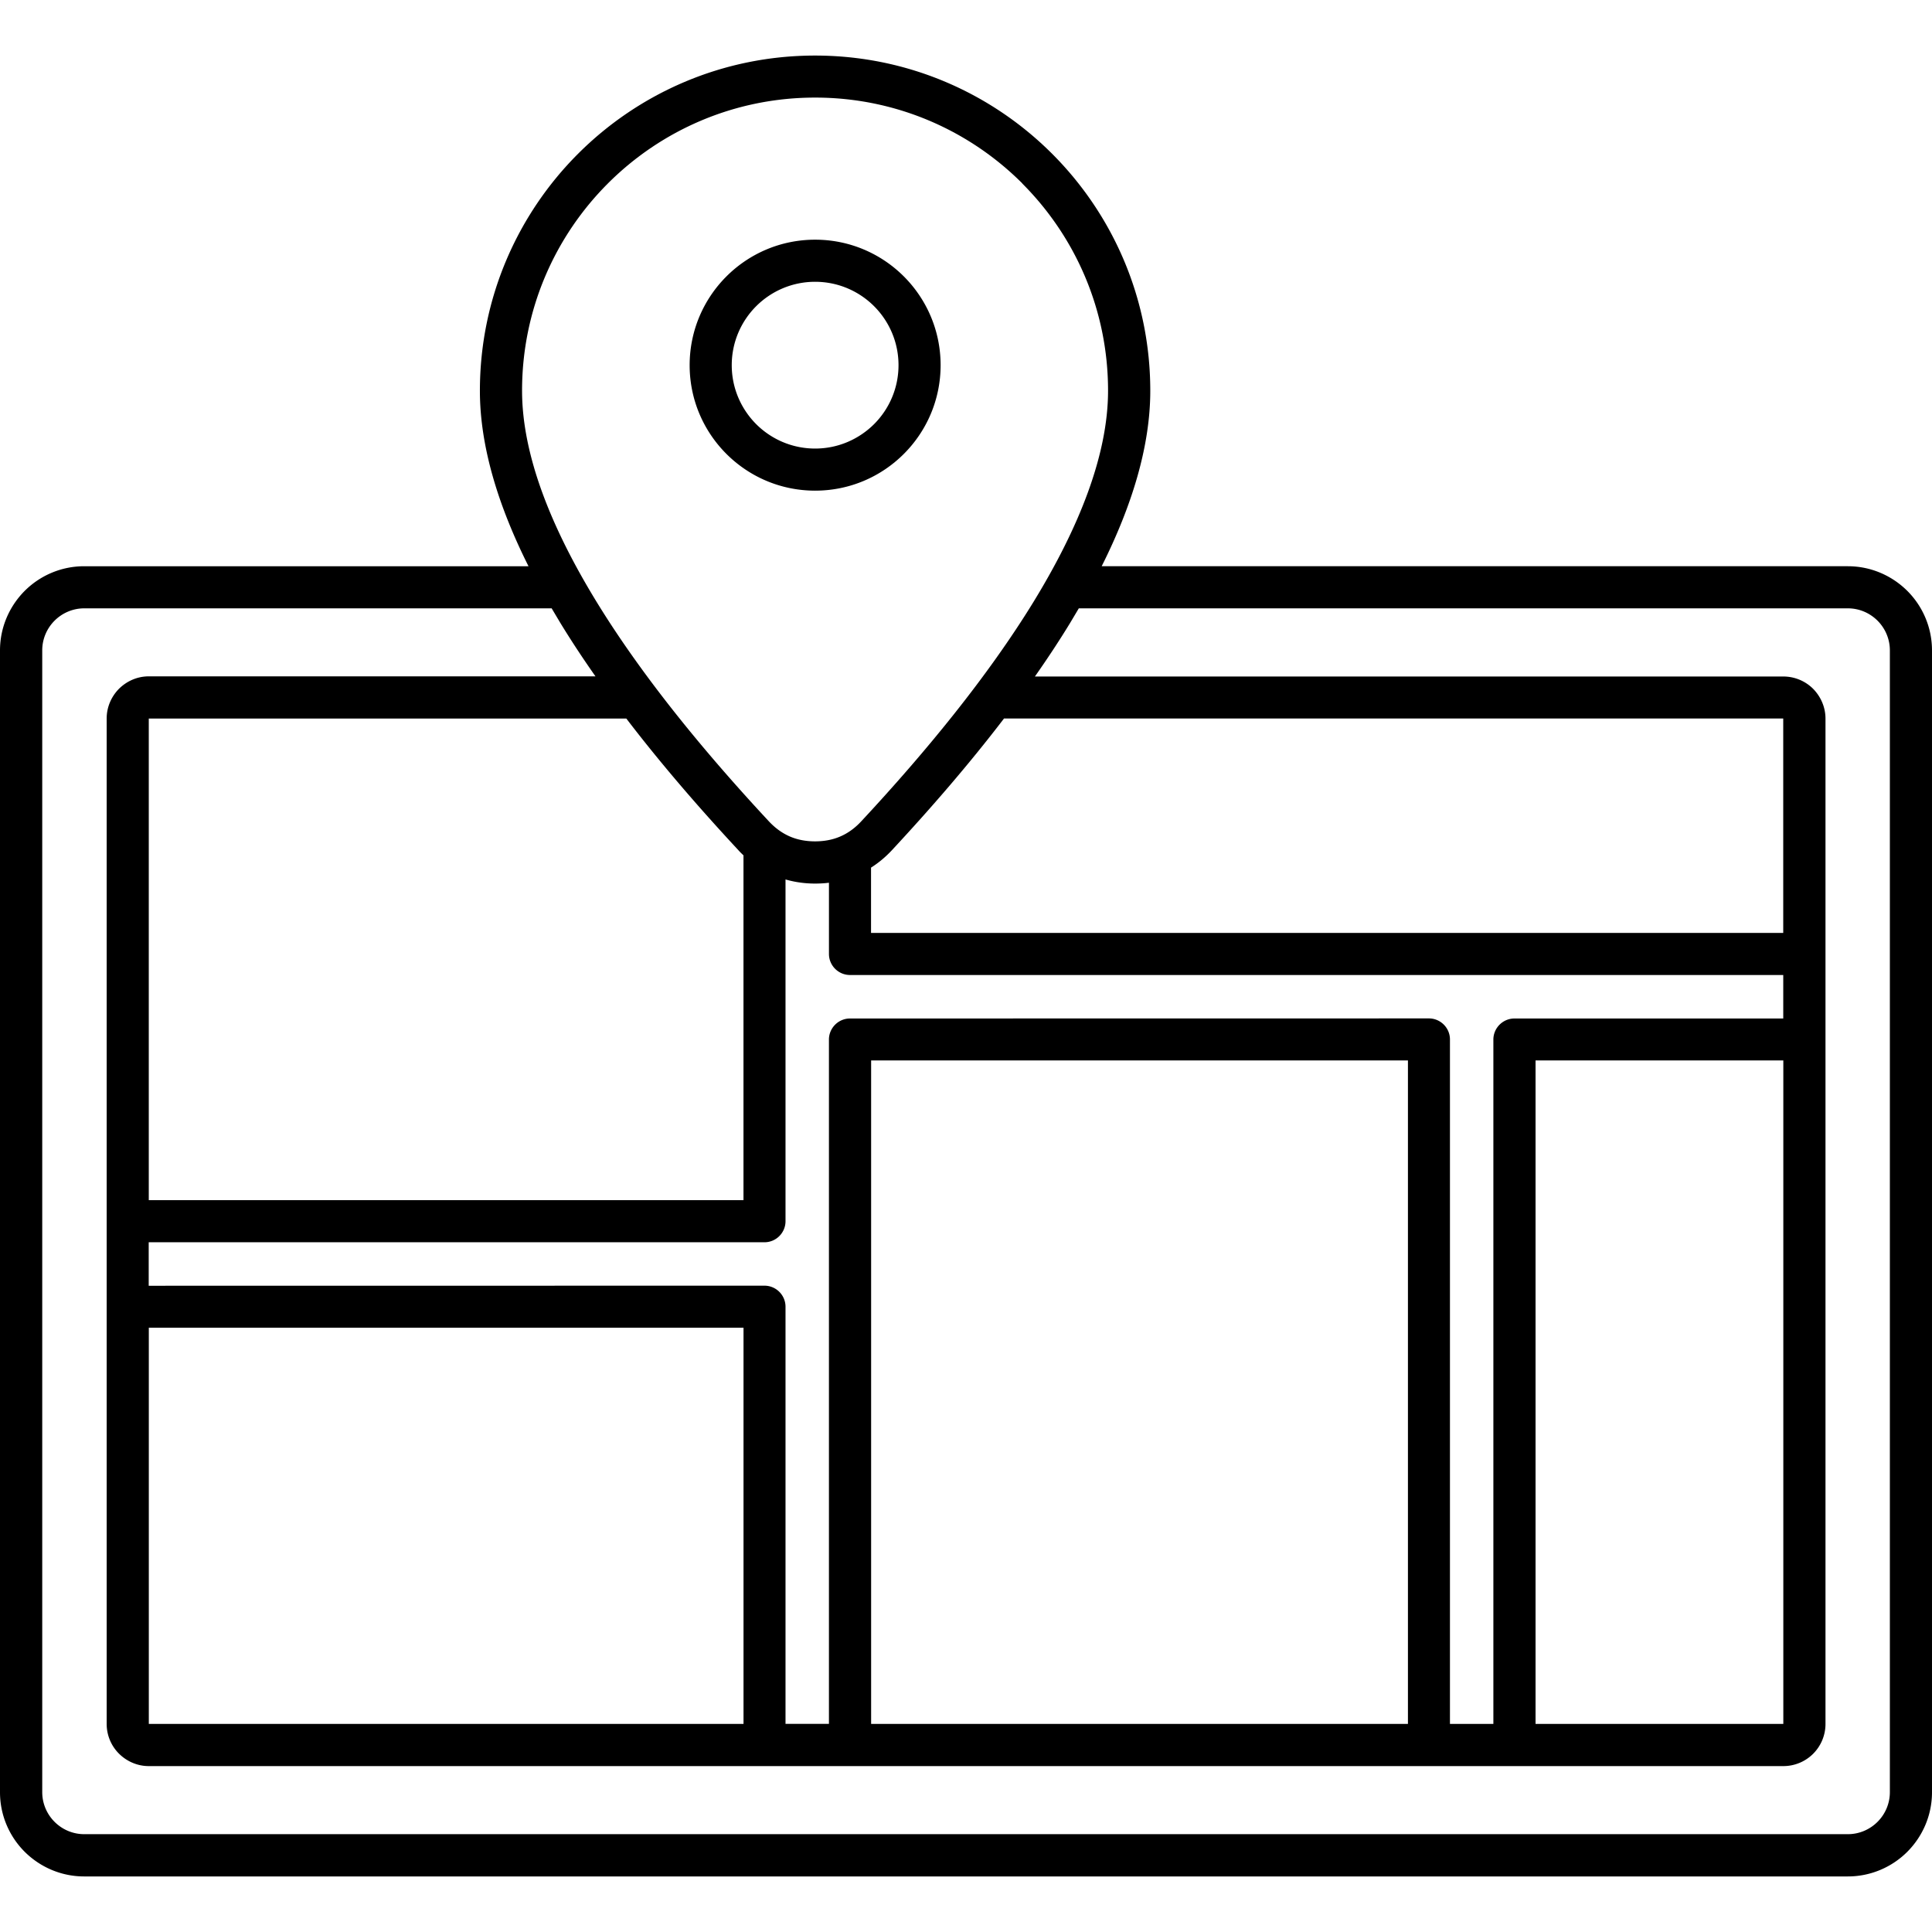 <svg xmlns="http://www.w3.org/2000/svg" width="16" height="16" viewBox="0 0 1101.3 1037.959"><g class="icon"><path d="M628.01 291.099h425.29c13.219 0 25.219 5.39 33.938 14.062 8.672 8.672 14.062 20.719 14.062 33.938v650.86c0 13.219-5.39 25.219-14.062 33.938-8.672 8.672-20.719 14.062-33.938 14.062H48c-13.219 0-25.219-5.39-33.938-14.062C5.39 1015.225 0 1003.178 0 989.959v-650.86c0-13.219 5.39-25.219 14.062-33.938 8.672-8.672 20.719-14.062 33.938-14.062h253.26c-17.25-34.406-27.703-68.344-27.703-100.03 0-52.734 21.422-100.55 55.969-135.1C364.073 21.422 411.885 0 464.626 0c52.781 0 100.55 21.422 135.1 55.969 34.547 34.547 55.969 82.359 55.969 135.1 0 31.688-10.453 65.625-27.703 100.03zm-163.36-186.14c19.734 0 37.641 8.016 50.578 20.953 12.937 12.937 20.953 30.844 20.953 50.578s-8.016 37.641-20.953 50.578c-12.937 12.937-30.797 20.953-50.578 20.953-19.734 0-37.641-8.016-50.578-20.953-12.937-12.937-20.953-30.797-20.953-50.578 0-19.734 8.016-37.641 20.953-50.578 12.937-12.937 30.844-20.953 50.578-20.953zm33.609 37.922c-8.578-8.578-20.484-13.922-33.609-13.922s-25.031 5.344-33.609 13.922c-8.578 8.578-13.922 20.484-13.922 33.609s5.344 24.984 13.922 33.609c8.578 8.578 20.484 13.922 33.609 13.922s24.984-5.344 33.609-13.922c8.578-8.578 13.922-20.484 13.922-33.609s-5.344-25.031-13.922-33.609zm-183.89 172.22H48.029c-6.61 0-12.609 2.719-16.922 7.031-4.36 4.36-7.031 10.36-7.031 16.922v650.86c0 6.61 2.719 12.61 7.031 16.922 4.36 4.36 10.359 7.031 16.922 7.031h1005.3c6.61 0 12.609-2.718 16.922-7.03 4.36-4.36 7.031-10.36 7.031-16.923v-650.86c0-6.61-2.719-12.609-7.031-16.922-4.36-4.36-10.359-7.031-16.922-7.031h-438.37l-5.11 8.578c-6.187 10.125-12.843 20.203-19.921 30.281h426.66a24.03 24.03 0 0 1 16.969 7.031c4.312 4.407 7.03 10.406 7.03 16.97v573.1a24.03 24.03 0 0 1-7.03 16.968 24.025 24.025 0 0 1-16.97 7.032H84.808c-6.562 0-12.561-2.72-16.921-7.032a23.87 23.87 0 0 1-7.079-16.969V377.87c0-6.562 2.72-12.562 7.032-16.922 4.406-4.36 10.406-7.078 16.969-7.078h254.63c-7.078-10.078-13.734-20.156-19.922-30.28l-5.11-8.579zm257.9 62.859c-19.734 25.828-41.578 51.047-63.75 74.906-3.656 3.938-7.688 7.313-12 10.031v37.219h519.98v-122.21h-444.24zm-99.75 93.562c-2.578.328-5.203.469-7.875.469-5.86 0-11.484-.797-16.875-2.344v194.81c0 6.61-5.39 12-12 12h-351v24.797l351-.047c6.61 0 12 5.39 12 12v237.79h24.75v-390.14c.047-6.61 5.438-11.953 12-11.953l330-.047c6.61 0 12 5.39 12 12v390.14h24.75v-390.14c.047-6.61 5.438-11.953 12-11.953h153.24v-24.797h-531.98c-6.61 0-12-5.39-12-12v-40.64zm-48.75-15.656c-1.031-.984-2.063-1.969-3-3.047-22.172-23.859-44.016-49.078-63.75-74.906H84.809v274.55h339v-196.6zm159-382.97c-30.234-30.234-72-48.938-118.12-48.938-46.12 0-87.891 18.703-118.12 48.938-30.229 30.235-48.938 72-48.938 118.12 0 36.891 16.734 78.281 42.328 120.14 26.25 42.891 61.734 86.016 98.344 125.34 3.422 3.656 7.313 6.61 11.906 8.625 4.313 1.875 9.14 2.813 14.438 2.813 5.297 0 10.172-.938 14.438-2.813 4.36-1.875 8.344-4.781 11.906-8.625 36.609-39.328 72.094-82.5 98.344-125.34 25.594-41.859 42.328-83.297 42.328-120.14 0-46.125-18.703-87.891-48.938-118.12zm433.78 499.92h-141.24v378.19h141.24zm-213.98 378.19v-378.19h-306v378.19zm-378.74 0v-225.84h-339v225.84z"/></g></svg>